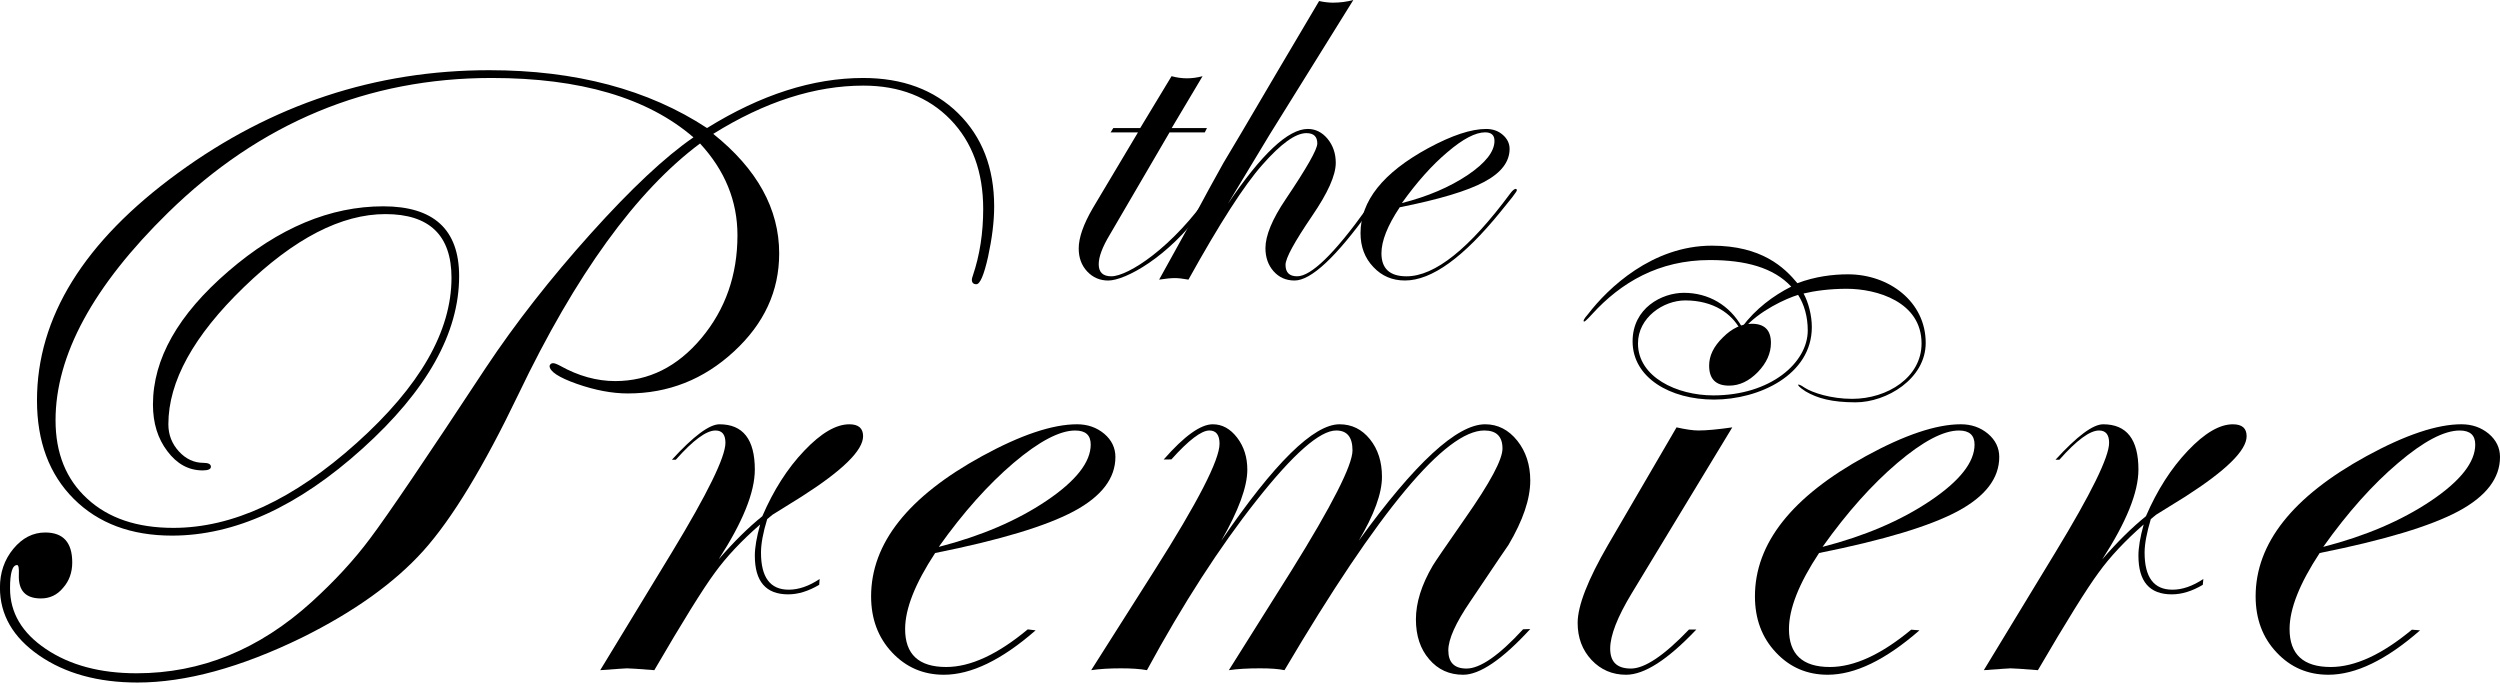 <?xml version="1.0" encoding="UTF-8" standalone="no"?>
<!-- Created with Inkscape (http://www.inkscape.org/) -->

<svg
   width="264.583mm"
   height="72.232mm"
   viewBox="0 0 264.583 72.232"
   version="1.1"
   id="svg1"
   inkscape:version="1.3.2 (091e20e, 2023-11-25, custom)"
   sodipodi:docname="The Premiere.svg"
   xmlns:inkscape="http://www.inkscape.org/namespaces/inkscape"
   xmlns:sodipodi="http://sodipodi.sourceforge.net/DTD/sodipodi-0.dtd"
   xmlns="http://www.w3.org/2000/svg"
   xmlns:svg="http://www.w3.org/2000/svg">
  <sodipodi:namedview
     id="namedview1"
     pagecolor="#ffffff"
     bordercolor="#000000"
     borderopacity="0.25"
     inkscape:showpageshadow="2"
     inkscape:pageopacity="0.0"
     inkscape:pagecheckerboard="0"
     inkscape:deskcolor="#d1d1d1"
     inkscape:document-units="mm"
     inkscape:zoom="0.72782688"
     inkscape:cx="-141.51717"
     inkscape:cy="221.89343"
     inkscape:window-width="1920"
     inkscape:window-height="1094"
     inkscape:window-x="-11"
     inkscape:window-y="-11"
     inkscape:window-maximized="1"
     inkscape:current-layer="layer1" />
  <defs
     id="defs1">
    <clipPath
       clipPathUnits="userSpaceOnUse"
       id="clipPath84">
      <path
         d="M 0,0 H 595.276 V 841.89 H 0 Z"
         transform="translate(-195.429,-700.116)"
         id="path84" />
    </clipPath>
    <clipPath
       clipPathUnits="userSpaceOnUse"
       id="clipPath86">
      <path
         d="M 0,0 H 595.276 V 841.89 H 0 Z"
         transform="translate(-186.647,-693.214)"
         id="path86" />
    </clipPath>
    <clipPath
       clipPathUnits="userSpaceOnUse"
       id="clipPath88">
      <path
         d="M 0,0 H 595.276 V 841.89 H 0 Z"
         transform="translate(-224.35,-693.214)"
         id="path88" />
    </clipPath>
    <clipPath
       clipPathUnits="userSpaceOnUse"
       id="clipPath90">
      <path
         d="M 0,0 H 595.276 V 841.89 H 0 Z"
         transform="translate(-196.855,-692.095)"
         id="path90" />
    </clipPath>
    <clipPath
       clipPathUnits="userSpaceOnUse"
       id="clipPath92">
      <path
         d="M 0,0 H 595.276 V 841.89 H 0 Z"
         transform="translate(-210.038,-688.601)"
         id="path92" />
    </clipPath>
    <clipPath
       clipPathUnits="userSpaceOnUse"
       id="clipPath94">
      <path
         d="M 0,0 H 595.276 V 841.89 H 0 Z"
         transform="translate(-220.937,-692.095)"
         id="path94" />
    </clipPath>
    <clipPath
       clipPathUnits="userSpaceOnUse"
       id="clipPath96">
      <path
         d="M 0,0 H 595.276 V 841.89 H 0 Z"
         transform="translate(-234.583,-692.095)"
         id="path96" />
    </clipPath>
    <clipPath
       clipPathUnits="userSpaceOnUse"
       id="clipPath98">
      <path
         d="M 0,0 H 595.276 V 841.89 H 0 Z"
         transform="translate(-216.596,-696.397)"
         id="path98" />
    </clipPath>
    <clipPath
       clipPathUnits="userSpaceOnUse"
       id="clipPath100">
      <path
         d="M 0,0 H 595.276 V 841.89 H 0 Z"
         transform="translate(-215.025,-694.967)"
         id="path100" />
    </clipPath>
    <clipPath
       clipPathUnits="userSpaceOnUse"
       id="clipPath102">
      <path
         d="M 0,0 H 595.276 V 841.89 H 0 Z"
         transform="translate(-201.228,-702.252)"
         id="path102" />
    </clipPath>
    <clipPath
       clipPathUnits="userSpaceOnUse"
       id="clipPath104">
      <path
         d="M 0,0 H 595.276 V 841.89 H 0 Z"
         transform="translate(-206.051,-700.573)"
         id="path104" />
    </clipPath>
    <clipPath
       clipPathUnits="userSpaceOnUse"
       id="clipPath106">
      <path
         d="M 0,0 H 595.276 V 841.89 H 0 Z"
         transform="translate(-208.33,-700.97)"
         id="path106" />
    </clipPath>
  </defs>
  <g
     inkscape:label="Layer 1"
     inkscape:groupmode="layer"
     id="layer1"
     transform="translate(-142.61,-89.694)">
    <g
       id="g1">
      <path
         id="path83"
         d="m 0,0 c 0,-0.418 -0.059,-0.875 -0.166,-1.371 -0.111,-0.497 -0.219,-0.749 -0.32,-0.749 -0.082,0 -0.122,0.044 -0.122,0.123 0,0.024 0.009,0.063 0.026,0.108 0.191,0.562 0.283,1.17 0.283,1.818 0,1.012 -0.298,1.825 -0.893,2.439 -0.599,0.614 -1.39,0.924 -2.37,0.924 -1.324,0 -2.689,-0.44 -4.093,-1.315 1.198,-0.958 1.797,-2.045 1.797,-3.259 0,-1.025 -0.41,-1.914 -1.236,-2.674 -0.822,-0.759 -1.785,-1.14 -2.887,-1.14 -0.431,0 -0.896,0.088 -1.39,0.261 -0.496,0.175 -0.744,0.339 -0.744,0.491 0.017,0.049 0.048,0.073 0.097,0.073 0.038,0 0.103,-0.024 0.191,-0.071 0.496,-0.278 0.999,-0.417 1.501,-0.417 0.915,0 1.699,0.392 2.351,1.173 0.652,0.781 0.98,1.716 0.98,2.8 0,0.933 -0.341,1.767 -1.02,2.501 -1.737,-1.295 -3.389,-3.574 -4.949,-6.835 -0.947,-1.975 -1.811,-3.398 -2.595,-4.269 -0.784,-0.869 -1.886,-1.659 -3.305,-2.361 -1.674,-0.816 -3.169,-1.223 -4.481,-1.223 -1.072,0 -1.968,0.247 -2.68,0.739 -0.713,0.493 -1.066,1.109 -1.066,1.847 0,0.406 0.119,0.76 0.365,1.057 0.244,0.296 0.534,0.445 0.869,0.445 0.49,0 0.736,-0.272 0.736,-0.816 0,-0.27 -0.082,-0.503 -0.249,-0.691 -0.161,-0.197 -0.365,-0.29 -0.605,-0.29 -0.418,0 -0.616,0.213 -0.601,0.643 0.008,0.18 -0.009,0.267 -0.047,0.267 -0.13,0 -0.193,-0.212 -0.193,-0.636 0,-0.662 0.324,-1.213 0.978,-1.652 0.654,-0.44 1.476,-0.661 2.47,-0.661 1.754,0 3.341,0.647 4.769,1.942 0.624,0.567 1.158,1.145 1.598,1.736 0.481,0.639 1.53,2.188 3.149,4.647 0.808,1.215 1.762,2.433 2.858,3.654 1.097,1.221 2.031,2.096 2.8,2.624 -1.249,1.078 -3.082,1.618 -5.5,1.618 -3.377,0 -6.312,-1.222 -8.81,-3.664 -2.048,-2.005 -3.072,-3.891 -3.072,-5.663 0,-0.899 0.288,-1.611 0.865,-2.138 0.578,-0.533 1.36,-0.794 2.346,-0.794 1.611,0 3.276,0.77 4.996,2.315 1.72,1.543 2.582,3.041 2.582,4.5 0,1.158 -0.604,1.735 -1.8,1.735 -1.199,0 -2.485,-0.662 -3.856,-1.99 -1.373,-1.325 -2.059,-2.574 -2.059,-3.737 0,-0.287 0.097,-0.532 0.288,-0.741 0.19,-0.207 0.415,-0.31 0.669,-0.31 0.137,0 0.202,-0.037 0.202,-0.108 0,-0.063 -0.074,-0.098 -0.223,-0.098 -0.383,0 -0.702,0.175 -0.963,0.523 -0.263,0.345 -0.393,0.767 -0.393,1.272 0,1.241 0.685,2.452 2.056,3.632 1.371,1.183 2.778,1.769 4.22,1.769 1.377,0 2.067,-0.634 2.067,-1.904 0,-1.55 -0.879,-3.116 -2.633,-4.697 -1.755,-1.584 -3.486,-2.372 -5.191,-2.372 -1.112,0 -2.008,0.334 -2.676,1.001 -0.669,0.668 -1.003,1.563 -1.003,2.683 0,2.263 1.28,4.33 3.839,6.195 2.559,1.87 5.387,2.803 8.486,2.803 2.353,0 4.333,-0.526 5.933,-1.576 1.466,0.91 2.885,1.364 4.256,1.364 1.072,0 1.934,-0.321 2.586,-0.961 C -0.328,1.895 0,1.05 0,0"
         style="fill:#000000 icc-color(sRGB-IEC61966-2, 0.1, 0, 0, 0);fill-opacity:1;fill-rule:nonzero;stroke:none"
         transform="matrix(3.884,0,0,-3.884,247.826,111.541)"
         clip-path="url(#clipPath84)" />
      <path
         id="path85"
         d="m 0,0 c 0.589,0.645 1.022,0.966 1.297,0.966 0.641,0 0.963,-0.411 0.963,-1.235 0,-0.617 -0.328,-1.429 -0.986,-2.445 0.416,0.48 0.812,0.871 1.19,1.175 0.307,0.711 0.686,1.307 1.144,1.786 C 4.064,0.726 4.472,0.966 4.836,0.966 5.084,0.966 5.21,0.858 5.21,0.642 5.21,0.254 4.651,-0.292 3.534,-1.005 3.358,-1.117 3.095,-1.281 2.742,-1.498 L 2.597,-1.618 C 2.483,-1.988 2.428,-2.293 2.428,-2.53 c 0,-0.675 0.251,-1.011 0.755,-1.011 0.269,0 0.553,0.097 0.843,0.291 L 4.014,-3.408 c -0.293,-0.173 -0.574,-0.26 -0.845,-0.26 -0.608,0 -0.909,0.351 -0.909,1.054 0,0.222 0.049,0.506 0.145,0.85 -0.509,-0.443 -0.921,-0.882 -1.236,-1.317 -0.32,-0.433 -0.87,-1.317 -1.648,-2.653 -0.423,0.034 -0.671,0.05 -0.743,0.05 -0.033,0 -0.277,-0.016 -0.731,-0.05 l 1.951,3.208 c 0.973,1.604 1.461,2.601 1.461,2.987 0,0.224 -0.09,0.336 -0.271,0.336 -0.25,0 -0.608,-0.263 -1.081,-0.796 z"
         style="fill:#000000 icc-color(sRGB-IEC61966-2, 0.1, 0, 0, 0);fill-opacity:1;fill-rule:nonzero;stroke:none"
         transform="matrix(3.884,0,0,-3.884,213.718,138.35)"
         clip-path="url(#clipPath86)" />
      <path
         id="path87"
         d="m 0,0 c 0.589,0.645 1.022,0.966 1.299,0.966 0.642,0 0.961,-0.411 0.961,-1.235 0,-0.617 -0.328,-1.429 -0.986,-2.445 0.415,0.48 0.814,0.871 1.19,1.175 0.307,0.711 0.688,1.307 1.144,1.786 0.454,0.479 0.864,0.719 1.224,0.719 0.254,0 0.376,-0.108 0.376,-0.324 0,-0.388 -0.559,-0.934 -1.671,-1.647 C 3.36,-1.117 3.095,-1.281 2.742,-1.498 l -0.145,-0.12 c -0.11,-0.37 -0.169,-0.675 -0.169,-0.912 0,-0.675 0.253,-1.011 0.758,-1.011 0.271,0 0.55,0.097 0.843,0.291 L 4.014,-3.408 c -0.29,-0.173 -0.572,-0.26 -0.845,-0.26 -0.608,0 -0.909,0.351 -0.909,1.054 0,0.222 0.047,0.506 0.143,0.85 -0.506,-0.443 -0.919,-0.882 -1.232,-1.317 -0.319,-0.433 -0.87,-1.317 -1.65,-2.653 -0.423,0.034 -0.671,0.05 -0.742,0.05 -0.032,0 -0.276,-0.016 -0.732,-0.05 l 1.949,3.208 c 0.975,1.604 1.465,2.601 1.465,2.987 0,0.224 -0.092,0.336 -0.275,0.336 -0.248,0 -0.608,-0.263 -1.079,-0.796 z"
         style="fill:#000000 icc-color(sRGB-IEC61966-2, 0.1, 0, 0, 0);fill-opacity:1;fill-rule:nonzero;stroke:none"
         transform="matrix(3.884,0,0,-3.884,360.149,138.35)"
         clip-path="url(#clipPath88)" />
      <path
         id="path89"
         d="m 0,0 c -0.801,-0.539 -1.779,-0.959 -2.935,-1.256 0.664,0.937 1.348,1.7 2.037,2.287 0.696,0.59 1.258,0.884 1.68,0.884 0.284,0 0.423,-0.127 0.423,-0.383 C 1.205,1.053 0.803,0.541 0,0 m -0.511,-3.504 c -0.822,-0.683 -1.56,-1.025 -2.222,-1.025 -0.747,0 -1.119,0.345 -1.119,1.034 0,0.555 0.274,1.244 0.818,2.072 1.766,0.353 3.026,0.734 3.783,1.139 0.752,0.404 1.129,0.898 1.129,1.477 0,0.248 -0.101,0.461 -0.305,0.634 -0.206,0.172 -0.454,0.258 -0.74,0.258 -0.667,0 -1.531,-0.289 -2.589,-0.868 -2.014,-1.103 -3.023,-2.377 -3.023,-3.821 0,-0.613 0.191,-1.123 0.57,-1.527 0.382,-0.407 0.853,-0.609 1.413,-0.609 0.742,0 1.575,0.402 2.5,1.21"
         style="fill:#000000 icc-color(sRGB-IEC61966-2, 0.1, 0, 0, 0);fill-opacity:1;fill-rule:nonzero;stroke:none"
         transform="matrix(3.884,0,0,-3.884,253.363,142.694)"
         clip-path="url(#clipPath90)" />
      <path
         id="path91"
         d="m 0,0 c -0.763,-0.831 -1.375,-1.246 -1.829,-1.246 -0.377,0 -0.686,0.14 -0.925,0.422 -0.242,0.279 -0.362,0.643 -0.362,1.087 0,0.451 0.151,0.939 0.458,1.462 0.057,0.097 0.351,0.528 0.884,1.293 0.679,0.969 1.017,1.6 1.017,1.899 0,0.329 -0.164,0.493 -0.494,0.493 -1.058,0 -2.874,-2.175 -5.446,-6.531 -0.162,0.034 -0.384,0.05 -0.668,0.05 -0.33,0 -0.614,-0.016 -0.848,-0.05 l 1.704,2.711 c 1.11,1.783 1.665,2.878 1.665,3.277 0,0.362 -0.147,0.543 -0.444,0.543 -0.443,0 -1.165,-0.631 -2.17,-1.904 -1.005,-1.27 -2.001,-2.811 -2.987,-4.627 -0.183,0.034 -0.421,0.05 -0.707,0.05 -0.311,0 -0.582,-0.016 -0.812,-0.05 l 1.72,2.711 c 1.184,1.864 1.777,3.017 1.777,3.459 0,0.241 -0.093,0.361 -0.278,0.361 -0.216,0 -0.563,-0.262 -1.034,-0.788 l -0.21,-0.003 c 0.561,0.641 1.007,0.96 1.337,0.96 0.259,0 0.479,-0.122 0.666,-0.366 0.186,-0.245 0.276,-0.534 0.276,-0.872 0,-0.463 -0.236,-1.108 -0.709,-1.934 1.441,2.116 2.517,3.172 3.221,3.172 0.337,0 0.612,-0.138 0.829,-0.407 0.219,-0.273 0.328,-0.613 0.328,-1.024 0,-0.454 -0.215,-1.036 -0.633,-1.741 1.531,2.116 2.677,3.172 3.444,3.172 0.345,0 0.637,-0.148 0.877,-0.448 C -0.118,4.835 0,4.47 0,4.045 0,3.544 -0.198,2.961 -0.593,2.293 -0.603,2.284 -0.95,1.77 -1.636,0.749 c -0.397,-0.582 -0.597,-1.025 -0.597,-1.33 0,-0.331 0.164,-0.496 0.496,-0.496 0.37,0 0.886,0.356 1.541,1.07 z"
         style="fill:#000000 icc-color(sRGB-IEC61966-2, 0.1, 0, 0, 0);fill-opacity:1;fill-rule:nonzero;stroke:none"
         transform="matrix(3.884,0,0,-3.884,304.563,156.266)"
         clip-path="url(#clipPath92)" />
      <path
         id="path93"
         d="m 0,0 c -0.801,-0.539 -1.781,-0.959 -2.935,-1.256 0.666,0.937 1.348,1.7 2.039,2.287 0.694,0.59 1.256,0.884 1.678,0.884 0.282,0 0.425,-0.127 0.425,-0.383 C 1.207,1.053 0.805,0.541 0,0 m -0.519,-3.512 c -0.818,-0.678 -1.554,-1.017 -2.216,-1.017 -0.745,0 -1.115,0.345 -1.115,1.034 0,0.555 0.272,1.244 0.82,2.072 1.764,0.353 3.024,0.734 3.779,1.139 C 1.501,0.12 1.88,0.614 1.88,1.193 1.88,1.441 1.777,1.654 1.573,1.827 1.367,1.999 1.121,2.085 0.833,2.085 0.166,2.085 -0.696,1.796 -1.754,1.217 -3.77,0.114 -4.777,-1.16 -4.777,-2.604 c 0,-0.613 0.189,-1.123 0.57,-1.527 0.38,-0.407 0.851,-0.609 1.413,-0.609 0.742,0 1.573,0.402 2.5,1.21 z"
         style="fill:#000000 icc-color(sRGB-IEC61966-2, 0.1, 0, 0, 0);fill-opacity:1;fill-rule:nonzero;stroke:none"
         transform="matrix(3.884,0,0,-3.884,346.895,142.694)"
         clip-path="url(#clipPath94)" />
      <path
         id="path95"
         d="m 0,0 c -0.803,-0.539 -1.781,-0.959 -2.937,-1.256 0.666,0.937 1.347,1.7 2.041,2.287 0.692,0.59 1.253,0.884 1.678,0.884 0.282,0 0.423,-0.127 0.423,-0.383 C 1.205,1.053 0.803,0.541 0,0 m -0.521,-3.512 c -0.816,-0.678 -1.554,-1.017 -2.212,-1.017 -0.747,0 -1.121,0.345 -1.121,1.034 0,0.555 0.276,1.244 0.82,2.072 1.766,0.353 3.026,0.734 3.782,1.139 C 1.501,0.12 1.88,0.614 1.88,1.193 1.88,1.441 1.777,1.654 1.573,1.827 1.365,1.999 1.118,2.085 0.828,2.085 0.164,2.085 -0.698,1.796 -1.758,1.217 -3.772,0.114 -4.779,-1.16 -4.779,-2.604 c 0,-0.613 0.189,-1.123 0.57,-1.527 0.38,-0.407 0.851,-0.609 1.413,-0.609 0.742,0 1.575,0.402 2.498,1.21 z"
         style="fill:#000000 icc-color(sRGB-IEC61966-2, 0.1, 0, 0, 0);fill-opacity:1;fill-rule:nonzero;stroke:none"
         transform="matrix(3.884,0,0,-3.884,399.892,142.694)"
         clip-path="url(#clipPath96)" />
      <path
         id="path97"
         d="m 0,0 c 0,-0.282 -0.12,-0.549 -0.358,-0.795 -0.239,-0.245 -0.498,-0.369 -0.782,-0.369 -0.365,0 -0.544,0.182 -0.544,0.546 0,0.267 0.122,0.523 0.376,0.769 C -1.06,0.4 -0.797,0.522 -0.522,0.522 -0.175,0.522 0,0.35 0,0 m -2.033,-7.81 c -0.778,-0.821 -1.415,-1.232 -1.914,-1.232 -0.376,0 -0.691,0.136 -0.942,0.404 -0.252,0.269 -0.378,0.606 -0.378,1.009 0,0.465 0.277,1.175 0.828,2.126 l 1.867,3.202 c 0.253,-0.057 0.45,-0.085 0.595,-0.085 0.219,0 0.528,0.028 0.924,0.085 l -2.738,-4.518 c -0.395,-0.651 -0.589,-1.155 -0.589,-1.51 0,-0.364 0.185,-0.544 0.564,-0.544 0.376,0 0.904,0.353 1.583,1.063 z"
         style="fill:#000000 icc-color(sRGB-IEC61966-2, 0.1, 0, 0, 0);fill-opacity:1;fill-rule:nonzero;stroke:none"
         transform="matrix(3.884,0,0,-3.884,330.034,125.986)"
         clip-path="url(#clipPath98)" />
      <path
         id="path99"
         d="m 0,0 c -0.99,0 -2.052,0.499 -2.052,1.415 0,0.707 0.692,1.173 1.287,1.173 0.784,0 1.268,-0.373 1.493,-0.781 C 0.635,1.695 0.54,1.525 0.54,1.431 0.54,1.284 0.652,1.135 0.744,1.135 0.82,1.135 0.931,1.284 0.931,1.452 0.931,1.581 0.877,1.711 0.82,1.807 1.247,2.309 1.993,2.644 2.311,2.739 2.479,2.477 2.574,2.143 2.574,1.77 2.574,0.892 1.564,0 0,0 M 2.292,3.057 C 1.939,3.483 1.325,4.08 -0.038,4.08 -1.659,4.08 -2.87,2.924 -3.412,2.215 -3.524,2.088 -3.551,2.031 -3.524,2.01 c 0.017,0 0.057,0.021 0.223,0.205 0.784,0.859 1.81,1.473 3.208,1.473 0.97,0 1.733,-0.205 2.217,-0.724 C 1.64,2.72 1.156,2.364 0.782,1.862 0.446,2.458 -0.13,2.795 -0.801,2.795 c -0.597,0 -1.398,-0.412 -1.398,-1.324 0,-0.989 1.024,-1.585 2.218,-1.585 1.228,0 2.666,0.671 2.666,1.976 0,0.317 -0.092,0.672 -0.225,0.914 0.299,0.072 0.709,0.129 1.175,0.129 0.82,0 2.04,-0.353 2.04,-1.49 0,-0.916 -0.921,-1.509 -1.89,-1.509 -0.581,0 -1.081,0.168 -1.287,0.298 -0.13,0.091 -0.166,0.091 -0.187,0.091 0,-0.017 0,-0.054 0.204,-0.186 0.317,-0.186 0.708,-0.298 1.364,-0.298 0.837,0 1.909,0.634 1.909,1.62 0,1.121 -0.998,1.868 -2.117,1.868 -0.41,0 -0.894,-0.058 -1.379,-0.242"
         style="fill:#000000 icc-color(sRGB-IEC61966-2, 0.1, 0, 0, 0);fill-opacity:1;fill-rule:nonzero;stroke:none"
         transform="matrix(3.884,0,0,-3.884,323.933,131.54)"
         clip-path="url(#clipPath100)" />
      <path
         id="path101"
         d="M 0,0 -0.059,-0.118 H -1.02 l -1.629,-2.79 c -0.202,-0.334 -0.301,-0.603 -0.301,-0.803 0,-0.221 0.116,-0.329 0.345,-0.329 0.446,0 1.671,0.769 2.725,2.31 0.036,0.048 0.063,0.072 0.09,0.072 0.028,0 -0.115,-0.016 -0.115,-0.043 -0.007,-0.015 0.13,-0.055 0.086,-0.119 l -0.316,-0.43 c -0.923,-1.269 -2.09,-1.905 -2.556,-1.905 -0.232,0 -0.421,0.085 -0.574,0.248 -0.156,0.168 -0.23,0.376 -0.23,0.626 0,0.291 0.127,0.657 0.385,1.1 l 1.23,2.063 H -2.626 L -2.552,0 h 0.733 l 0.854,1.413 c 0.147,-0.04 0.286,-0.058 0.418,-0.058 0.137,0 0.28,0.018 0.427,0.058 L -0.961,0 Z"
         style="fill:#000000 icc-color(sRGB-IEC61966-2, 0.1, 0, 0, 0);fill-opacity:1;fill-rule:nonzero;stroke:none"
         transform="matrix(3.884,0,0,-3.884,270.348,103.245)"
         clip-path="url(#clipPath102)" />
      <path
         id="path103"
         d="m 0,0 c 0,-0.039 -0.025,-0.082 -0.074,-0.13 l -0.315,-0.433 c -0.915,-1.273 -1.598,-1.912 -2.048,-1.912 -0.233,0 -0.422,0.084 -0.572,0.253 -0.147,0.167 -0.221,0.376 -0.221,0.631 0,0.338 0.183,0.785 0.551,1.33 0.574,0.853 0.862,1.358 0.862,1.519 0,0.189 -0.098,0.283 -0.298,0.283 -0.293,0 -0.694,-0.287 -1.201,-0.865 -0.49,-0.55 -1.16,-1.592 -2.012,-3.127 -0.149,0.027 -0.271,0.042 -0.372,0.042 -0.107,0 -0.248,-0.015 -0.427,-0.042 l 1.079,1.95 c 0.145,0.277 0.372,0.687 0.675,1.233 0.159,0.26 0.656,1.101 1.486,2.516 l 1.119,1.892 c 0.145,-0.03 0.271,-0.044 0.374,-0.044 0.196,0 0.383,0.024 0.559,0.073 -0.511,-0.817 -1.27,-2.038 -2.279,-3.665 -0.032,-0.049 -0.41,-0.68 -1.142,-1.892 0.919,1.359 1.645,2.043 2.181,2.043 0.21,0 0.391,-0.092 0.538,-0.269 0.147,-0.18 0.223,-0.399 0.223,-0.654 0,-0.339 -0.215,-0.819 -0.648,-1.452 -0.481,-0.708 -0.721,-1.147 -0.721,-1.328 0,-0.208 0.105,-0.312 0.316,-0.312 0.38,0 1.013,0.612 1.894,1.842 l 0.227,0.315 0.132,0.161 C -0.09,0.006 -0.063,0.033 -0.029,0.033 -0.008,0.033 0,0.02 0,0"
         style="fill:#000000 icc-color(sRGB-IEC61966-2, 0.1, 0, 0, 0);fill-opacity:1;fill-rule:nonzero;stroke:none"
         transform="matrix(3.884,0,0,-3.884,289.081,109.769)"
         clip-path="url(#clipPath104)" />
      <path
         id="path105"
         d="m 0,0 c -0.49,-0.327 -1.087,-0.584 -1.791,-0.762 0.408,0.57 0.82,1.034 1.244,1.39 0.421,0.36 0.764,0.537 1.024,0.537 0.169,0 0.255,-0.076 0.255,-0.232 C 0.732,0.64 0.488,0.33 0,0 m 1.314,-0.375 c -0.038,0 -0.088,-0.04 -0.145,-0.116 -1.118,-1.513 -2.062,-2.267 -2.834,-2.267 -0.456,0 -0.683,0.21 -0.683,0.627 0,0.335 0.164,0.753 0.498,1.254 1.077,0.215 1.846,0.445 2.304,0.693 0.461,0.246 0.69,0.546 0.69,0.9 0,0.147 -0.065,0.278 -0.189,0.384 -0.124,0.107 -0.274,0.157 -0.452,0.157 -0.404,0 -0.932,-0.174 -1.577,-0.523 -1.23,-0.669 -1.844,-1.438 -1.844,-2.314 0,-0.369 0.115,-0.679 0.349,-0.924 0.231,-0.247 0.517,-0.368 0.862,-0.368 0.725,0 1.589,0.623 2.603,1.871 l 0.315,0.39 c 0.089,0.116 0.13,0.178 0.13,0.193 0,0.025 -0.006,0.037 -0.027,0.043"
         style="fill:#000000 icc-color(sRGB-IEC61966-2, 0.1, 0, 0, 0);fill-opacity:1;fill-rule:nonzero;stroke:none"
         transform="matrix(3.884,0,0,-3.884,297.932,108.225)"
         clip-path="url(#clipPath106)" />
    </g>
  </g>
</svg>
